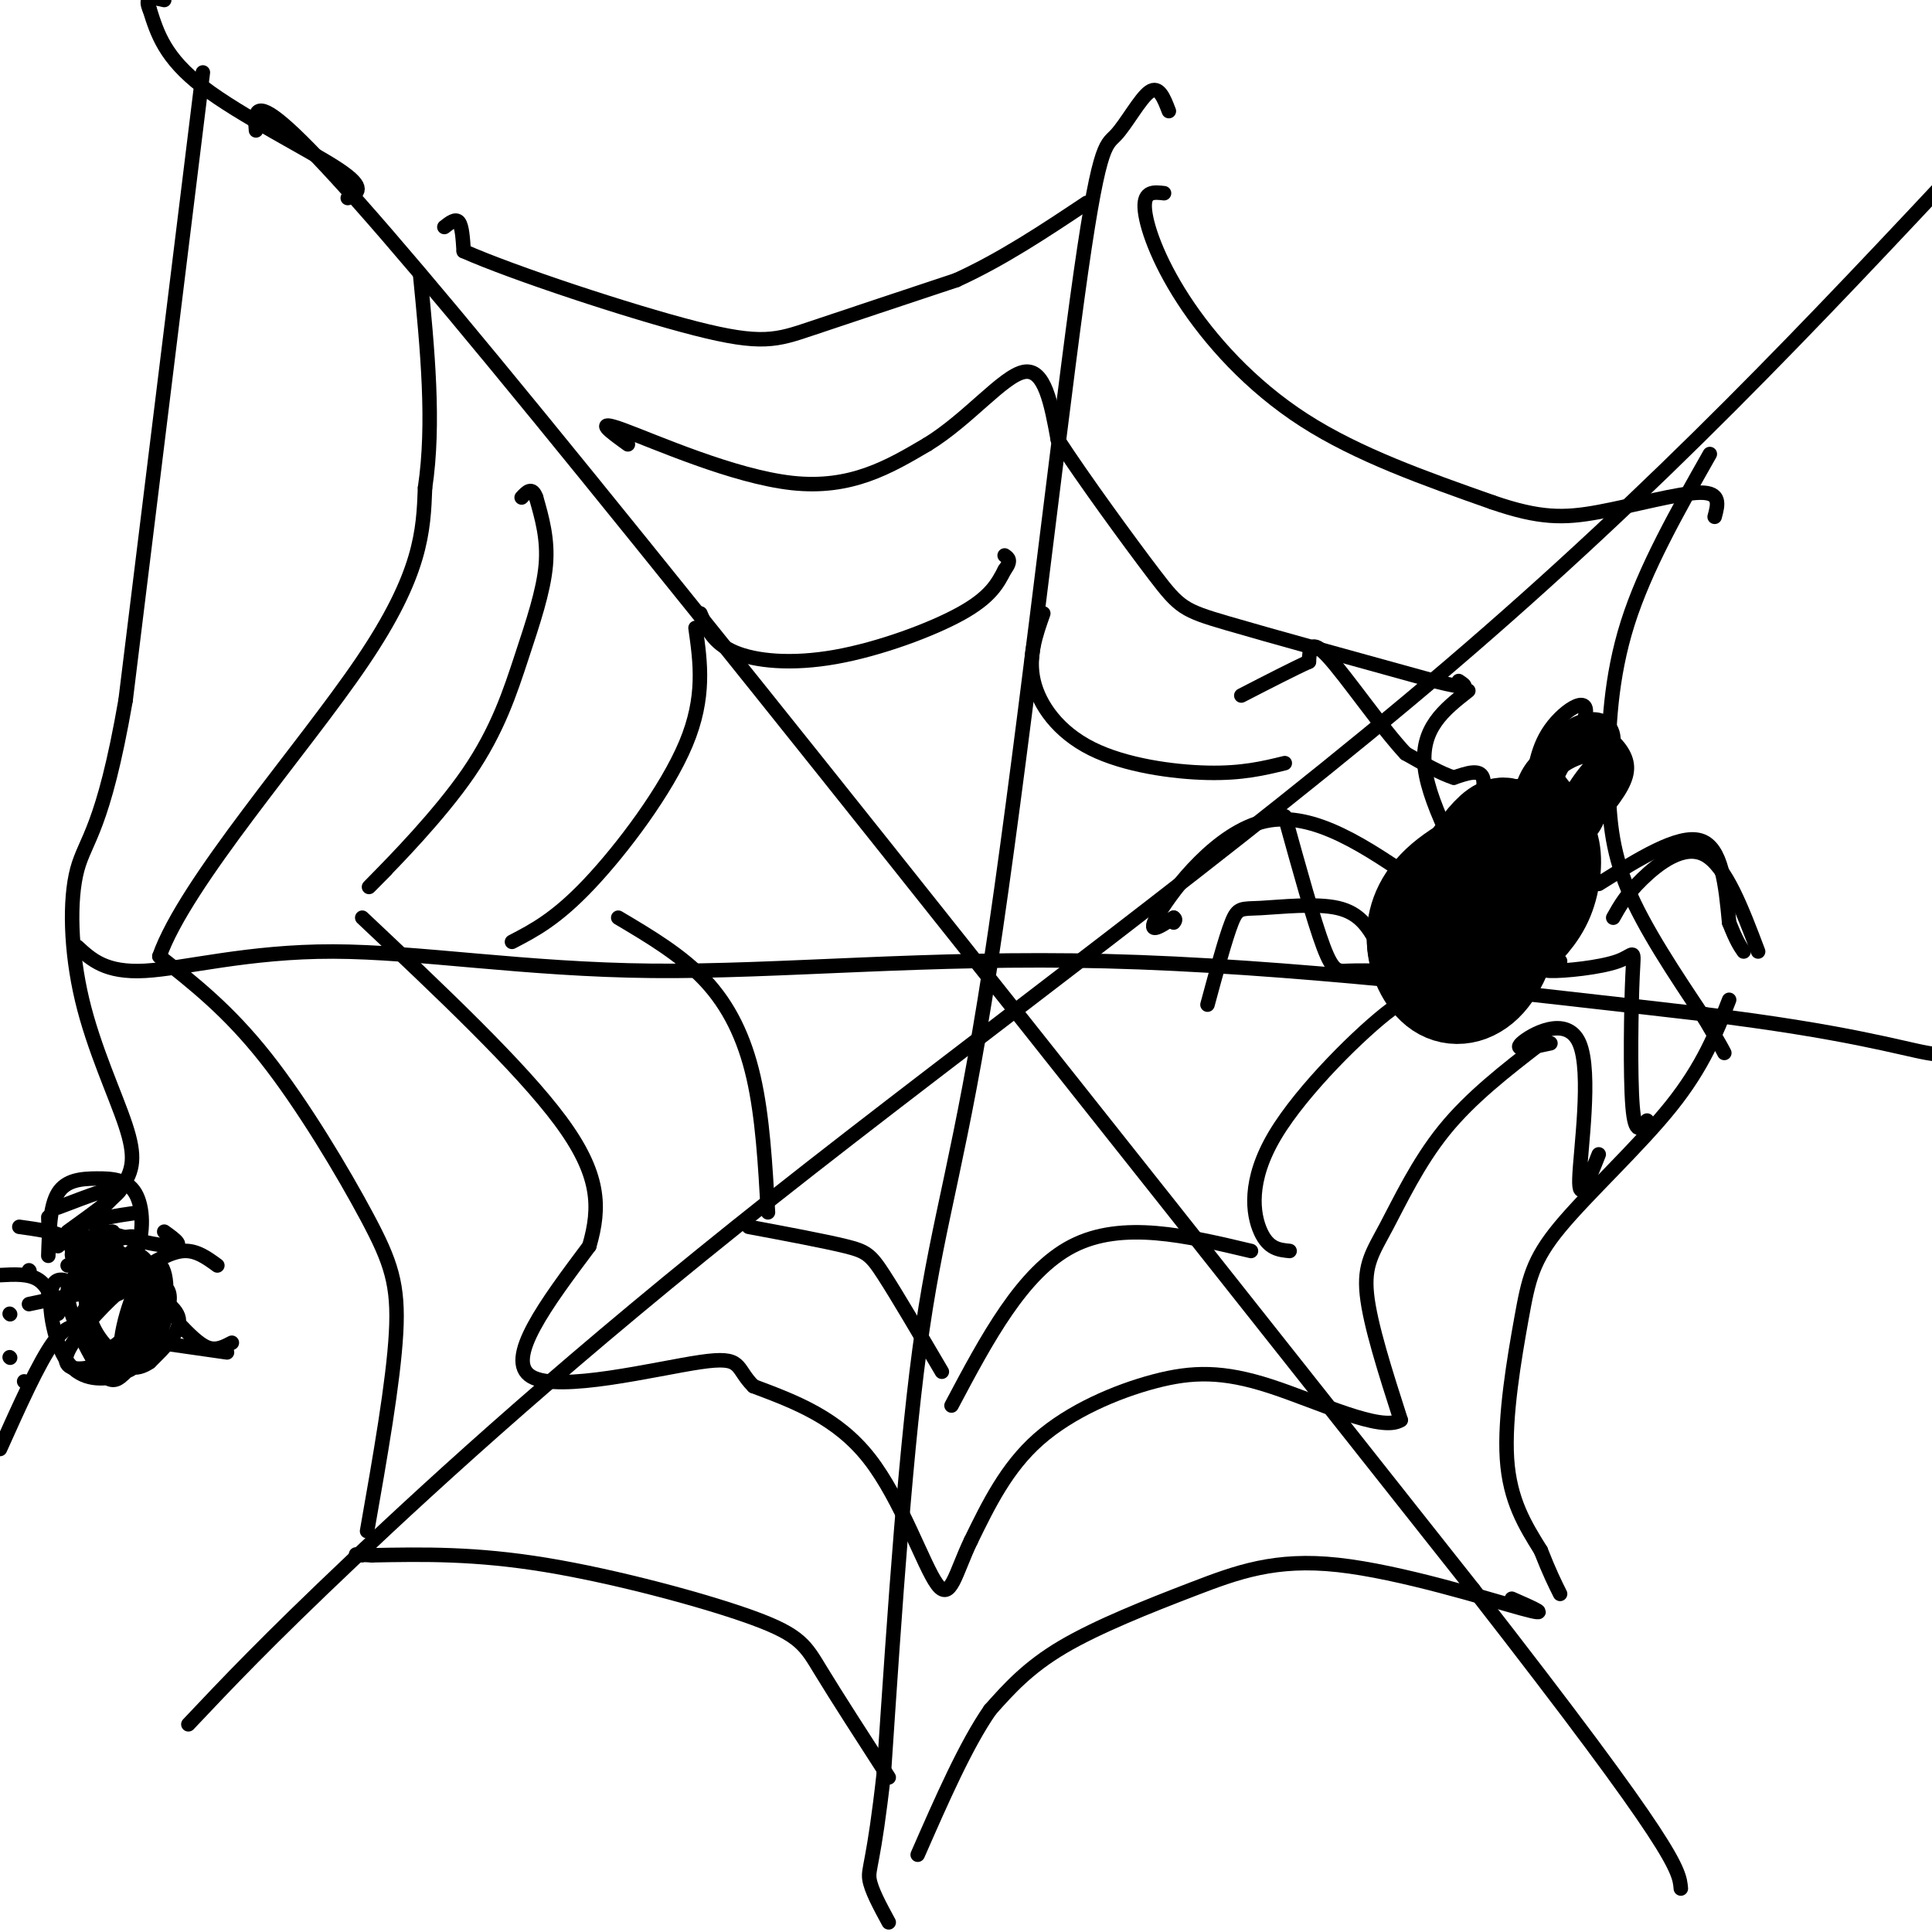 <svg viewBox='0 0 400 400' version='1.1' xmlns='http://www.w3.org/2000/svg' xmlns:xlink='http://www.w3.org/1999/xlink'><g fill='none' stroke='rgb(0,0,0)' stroke-width='3' stroke-linecap='round' stroke-linejoin='round'><path d='M39,357c8.054,-8.530 16.107,-17.060 34,-34c17.893,-16.940 45.625,-42.292 87,-75c41.375,-32.708 96.393,-72.774 140,-110c43.607,-37.226 75.804,-71.613 108,-106'/><path d='M408,32c18.500,-18.000 10.750,-10.000 3,-2'/><path d='M53,27c-0.500,-6.167 -1.000,-12.333 41,38c42.000,50.333 126.500,157.167 211,264'/><path d='M305,329c42.333,54.333 42.667,58.167 43,62'/><path d='M242,23c-1.021,-2.678 -2.042,-5.356 -4,-4c-1.958,1.356 -4.853,6.744 -7,9c-2.147,2.256 -3.544,1.378 -8,34c-4.456,32.622 -11.969,98.744 -18,138c-6.031,39.256 -10.580,51.644 -14,75c-3.420,23.356 -5.710,57.678 -8,92'/><path d='M183,367c-2.089,18.800 -3.311,19.800 -3,22c0.311,2.200 2.156,5.600 4,9'/><path d='M16,196c2.949,2.721 5.898,5.442 14,5c8.102,-0.442 21.357,-4.046 39,-4c17.643,0.046 39.673,3.743 66,4c26.327,0.257 56.951,-2.927 94,-2c37.049,0.927 80.525,5.963 124,11'/><path d='M353,210c29.289,3.578 40.511,7.022 46,8c5.489,0.978 5.244,-0.511 5,-2'/><path d='M92,47c1.167,-0.917 2.333,-1.833 3,-1c0.667,0.833 0.833,3.417 1,6'/><path d='M96,52c9.940,4.429 34.292,12.500 48,16c13.708,3.500 16.774,2.429 24,0c7.226,-2.429 18.613,-6.214 30,-10'/><path d='M198,58c9.500,-4.333 18.250,-10.167 27,-16'/><path d='M241,40c-2.083,-0.238 -4.167,-0.476 -4,3c0.167,3.476 2.583,10.667 8,19c5.417,8.333 13.833,17.810 25,25c11.167,7.190 25.083,12.095 39,17'/><path d='M309,104c9.798,3.381 14.792,3.333 22,2c7.208,-1.333 16.631,-3.952 21,-4c4.369,-0.048 3.685,2.476 3,5'/><path d='M354,94c-6.708,11.839 -13.417,23.679 -17,35c-3.583,11.321 -4.042,22.125 -4,31c0.042,8.875 0.583,15.821 4,24c3.417,8.179 9.708,17.589 16,27'/><path d='M353,211c3.333,5.667 3.667,6.333 4,7'/><path d='M358,207c-2.675,6.842 -5.349,13.684 -12,22c-6.651,8.316 -17.278,18.105 -23,25c-5.722,6.895 -6.541,10.895 -8,19c-1.459,8.105 -3.560,20.316 -3,29c0.560,8.684 3.780,13.842 7,19'/><path d='M319,321c1.833,4.667 2.917,6.833 4,9'/><path d='M313,331c4.431,1.941 8.861,3.882 2,2c-6.861,-1.882 -25.014,-7.587 -38,-9c-12.986,-1.413 -20.804,1.466 -30,5c-9.196,3.534 -19.770,7.724 -27,12c-7.230,4.276 -11.115,8.638 -15,13'/><path d='M205,354c-5.000,7.167 -10.000,18.583 -15,30'/><path d='M184,368c-5.399,-8.369 -10.798,-16.738 -14,-22c-3.202,-5.262 -4.208,-7.417 -14,-11c-9.792,-3.583 -28.369,-8.595 -43,-11c-14.631,-2.405 -25.315,-2.202 -36,-2'/><path d='M77,322c-6.333,-0.333 -4.167,-0.167 -2,0'/><path d='M76,317c2.720,-15.470 5.440,-30.940 6,-41c0.560,-10.060 -1.042,-14.708 -6,-24c-4.958,-9.292 -13.274,-23.226 -21,-33c-7.726,-9.774 -14.863,-15.387 -22,-21'/><path d='M33,198c5.333,-15.222 29.667,-42.778 42,-61c12.333,-18.222 12.667,-27.111 13,-36'/><path d='M88,101c2.000,-13.333 0.500,-28.667 -1,-44'/><path d='M80,180c-2.707,2.738 -5.413,5.477 -2,2c3.413,-3.477 12.946,-13.169 19,-22c6.054,-8.831 8.630,-16.801 11,-24c2.370,-7.199 4.534,-13.628 5,-19c0.466,-5.372 -0.767,-9.686 -2,-14'/><path d='M111,103c-0.833,-2.333 -1.917,-1.167 -3,0'/><path d='M130,92c-3.689,-2.667 -7.378,-5.333 -1,-3c6.378,2.333 22.822,9.667 35,11c12.178,1.333 20.089,-3.333 28,-8'/><path d='M192,92c8.489,-5.200 15.711,-14.200 20,-15c4.289,-0.800 5.644,6.600 7,14'/><path d='M219,91c5.226,8.048 14.792,21.167 20,28c5.208,6.833 6.060,7.381 15,10c8.940,2.619 25.970,7.310 43,12'/><path d='M297,141c8.000,2.000 6.500,1.000 5,0'/><path d='M304,143c-5.000,3.917 -10.000,7.833 -9,16c1.000,8.167 8.000,20.583 15,33'/><path d='M319,216c-7.256,5.607 -14.512,11.214 -20,18c-5.488,6.786 -9.208,14.750 -12,20c-2.792,5.250 -4.655,7.786 -4,14c0.655,6.214 3.827,16.107 7,26'/><path d='M290,294c-3.915,2.622 -17.204,-3.823 -27,-7c-9.796,-3.177 -16.099,-3.086 -24,-1c-7.901,2.086 -17.400,6.167 -24,12c-6.600,5.833 -10.300,13.416 -14,21'/><path d='M201,319c-3.202,6.655 -4.208,12.792 -7,9c-2.792,-3.792 -7.369,-17.512 -14,-26c-6.631,-8.488 -15.315,-11.744 -24,-15'/><path d='M156,287c-3.976,-3.952 -1.917,-6.333 -11,-5c-9.083,1.333 -29.310,6.381 -35,3c-5.690,-3.381 3.155,-15.190 12,-27'/><path d='M122,258c2.356,-8.111 2.244,-14.889 -6,-26c-8.244,-11.111 -24.622,-26.556 -41,-42'/><path d='M106,195c4.578,-2.378 9.156,-4.756 16,-12c6.844,-7.244 15.956,-19.356 20,-29c4.044,-9.644 3.022,-16.822 2,-24'/><path d='M145,127c1.304,3.054 2.607,6.107 7,8c4.393,1.893 11.875,2.625 21,1c9.125,-1.625 19.893,-5.607 26,-9c6.107,-3.393 7.554,-6.196 9,-9'/><path d='M208,118c1.500,-2.000 0.750,-2.500 0,-3'/><path d='M216,127c-1.583,4.494 -3.167,8.988 -2,14c1.167,5.012 5.083,10.542 12,14c6.917,3.458 16.833,4.845 24,5c7.167,0.155 11.583,-0.923 16,-2'/><path d='M266,169c3.000,10.844 6.000,21.689 8,27c2.000,5.311 3.000,5.089 5,5c2.000,-0.089 5.000,-0.044 8,0'/><path d='M293,211c0.476,-3.214 0.952,-6.429 -5,-2c-5.952,4.429 -18.333,16.500 -24,26c-5.667,9.500 -4.619,16.429 -3,20c1.619,3.571 3.810,3.786 6,4'/><path d='M259,259c-13.333,-3.167 -26.667,-6.333 -37,-1c-10.333,5.333 -17.667,19.167 -25,33'/><path d='M195,284c-4.622,-7.867 -9.244,-15.733 -12,-20c-2.756,-4.267 -3.644,-4.933 -8,-6c-4.356,-1.067 -12.178,-2.533 -20,-4'/><path d='M159,251c-0.556,-9.889 -1.111,-19.778 -3,-28c-1.889,-8.222 -5.111,-14.778 -10,-20c-4.889,-5.222 -11.444,-9.111 -18,-13'/></g>
<g fill='none' stroke='rgb(0,0,0)' stroke-width='20' stroke-linecap='round' stroke-linejoin='round'><path d='M317,176c-6.845,3.501 -13.689,7.001 -18,10c-4.311,2.999 -6.088,5.495 -6,9c0.088,3.505 2.040,8.019 5,10c2.960,1.981 6.927,1.428 10,-2c3.073,-3.428 5.250,-9.731 6,-17c0.750,-7.269 0.071,-15.506 -3,-15c-3.071,0.506 -8.536,9.753 -14,19'/><path d='M297,190c-2.670,5.887 -2.346,11.104 0,12c2.346,0.896 6.713,-2.528 10,-7c3.287,-4.472 5.493,-9.992 7,-14c1.507,-4.008 2.315,-6.505 -1,-6c-3.315,0.505 -10.755,4.012 -15,8c-4.245,3.988 -5.297,8.458 -5,12c0.297,3.542 1.942,6.155 5,6c3.058,-0.155 7.529,-3.077 12,-6'/><path d='M310,195c3.710,-3.952 6.984,-10.833 8,-15c1.016,-4.167 -0.226,-5.622 -1,-7c-0.774,-1.378 -1.078,-2.679 -3,-1c-1.922,1.679 -5.461,6.340 -9,11'/><path d='M302,194c0.850,-3.673 1.700,-7.346 4,-11c2.300,-3.654 6.049,-7.289 9,-9c2.951,-1.711 5.102,-1.499 6,1c0.898,2.499 0.542,7.285 -1,11c-1.542,3.715 -4.271,6.357 -7,9'/><path d='M313,195c-2.833,2.500 -6.417,4.250 -10,6'/></g>
<g fill='none' stroke='rgb(0,0,0)' stroke-width='3' stroke-linecap='round' stroke-linejoin='round'><path d='M332,169c-4.590,-0.746 -9.180,-1.493 -11,-3c-1.820,-1.507 -0.869,-3.775 2,-7c2.869,-3.225 7.657,-7.407 9,-4c1.343,3.407 -0.759,14.402 -3,17c-2.241,2.598 -4.620,-3.201 -7,-9'/><path d='M323,171c6.224,-6.333 12.448,-12.666 11,-12c-1.448,0.666 -10.568,8.332 -14,9c-3.432,0.668 -1.177,-5.661 3,-9c4.177,-3.339 10.274,-3.689 10,-1c-0.274,2.689 -6.920,8.416 -8,8c-1.080,-0.416 3.406,-6.976 6,-9c2.594,-2.024 3.297,0.488 4,3'/><path d='M335,160c-0.500,1.667 -3.750,4.333 -7,7'/><path d='M329,164c-0.509,1.210 -1.019,2.419 -3,1c-1.981,-1.419 -5.435,-5.467 -5,-9c0.435,-3.533 4.758,-6.550 8,-7c3.242,-0.450 5.402,1.669 5,5c-0.402,3.331 -3.365,7.876 -7,10c-3.635,2.124 -7.944,1.827 -10,1c-2.056,-0.827 -1.861,-2.184 -1,-4c0.861,-1.816 2.389,-4.090 5,-5c2.611,-0.910 6.306,-0.455 10,0'/><path d='M331,156c2.148,0.005 2.516,0.018 2,4c-0.516,3.982 -1.918,11.931 -5,13c-3.082,1.069 -7.845,-4.744 -8,-10c-0.155,-5.256 4.299,-9.955 8,-11c3.701,-1.045 6.650,1.565 8,4c1.350,2.435 1.100,4.696 -1,8c-2.100,3.304 -6.050,7.652 -10,12'/><path d='M331,183c8.250,-5.167 16.500,-10.333 21,-9c4.500,1.333 5.250,9.167 6,17'/><path d='M358,191c1.500,3.833 2.250,4.917 3,6'/><path d='M305,172c1.333,-4.583 2.667,-9.167 2,-11c-0.667,-1.833 -3.333,-0.917 -6,0'/><path d='M301,161c-2.667,-0.833 -6.333,-2.917 -10,-5'/><path d='M291,156c-4.933,-5.267 -12.267,-15.933 -16,-20c-3.733,-4.067 -3.867,-1.533 -4,1'/><path d='M271,137c-3.000,1.333 -8.500,4.167 -14,7'/><path d='M294,183c-11.000,-7.578 -22.000,-15.156 -32,-13c-10.000,2.156 -19.000,14.044 -22,19c-3.000,4.956 0.000,2.978 3,1'/><path d='M243,190c0.500,0.333 0.250,0.667 0,1'/><path d='M285,195c-1.720,-2.970 -3.440,-5.940 -8,-7c-4.560,-1.060 -11.958,-0.208 -16,0c-4.042,0.208 -4.726,-0.226 -6,3c-1.274,3.226 -3.137,10.113 -5,17'/><path d='M321,216c-3.917,0.863 -7.833,1.726 -6,0c1.833,-1.726 9.417,-6.042 12,0c2.583,6.042 0.167,22.440 0,28c-0.167,5.560 1.917,0.280 4,-5'/><path d='M323,199c-2.335,0.952 -4.670,1.904 -2,2c2.670,0.096 10.344,-0.665 14,-2c3.656,-1.335 3.292,-3.244 3,3c-0.292,6.244 -0.512,20.641 0,27c0.512,6.359 1.756,4.679 3,3'/><path d='M317,166c0.463,-5.324 0.925,-10.648 4,-15c3.075,-4.352 8.762,-7.734 7,-2c-1.762,5.734 -10.974,20.582 -11,23c-0.026,2.418 9.136,-7.595 12,-11c2.864,-3.405 -0.568,-0.203 -4,3'/><path d='M334,190c1.333,-2.378 2.667,-4.756 6,-8c3.333,-3.244 8.667,-7.356 13,-5c4.333,2.356 7.667,11.178 11,20'/><path d='M72,41c2.022,-1.000 4.044,-2.000 -2,-6c-6.044,-4.000 -20.156,-11.000 -28,-17c-7.844,-6.000 -9.422,-11.000 -11,-16'/><path d='M31,2c-1.333,-3.000 0.833,-2.500 3,-2'/><path d='M42,15c0.000,0.000 -16.000,130.000 -16,130'/><path d='M26,145c-4.662,26.777 -8.315,28.719 -10,35c-1.685,6.281 -1.400,16.900 1,27c2.400,10.100 6.915,19.681 9,26c2.085,6.319 1.738,9.377 -1,13c-2.738,3.623 -7.869,7.812 -13,12'/><path d='M6,270c6.903,-1.465 13.806,-2.930 18,-3c4.194,-0.070 5.678,1.255 5,4c-0.678,2.745 -3.518,6.908 -6,8c-2.482,1.092 -4.605,-0.888 -6,-2c-1.395,-1.112 -2.060,-1.355 0,-5c2.060,-3.645 6.847,-10.693 10,-12c3.153,-1.307 4.672,3.127 5,7c0.328,3.873 -0.536,7.185 -3,10c-2.464,2.815 -6.528,5.134 -10,6c-3.472,0.866 -6.350,0.279 -5,-3c1.350,-3.279 6.929,-9.250 10,-12c3.071,-2.750 3.635,-2.279 6,-1c2.365,1.279 6.533,3.365 7,6c0.467,2.635 -2.766,5.817 -6,9'/><path d='M31,282c-2.572,1.820 -6.003,1.871 -6,-3c0.003,-4.871 3.439,-14.664 6,-17c2.561,-2.336 4.248,2.786 3,9c-1.248,6.214 -5.431,13.519 -9,13c-3.569,-0.519 -6.524,-8.861 -7,-13c-0.476,-4.139 1.529,-4.073 5,-5c3.471,-0.927 8.409,-2.845 9,1c0.591,3.845 -3.167,13.455 -6,17c-2.833,3.545 -4.743,1.025 -7,-3c-2.257,-4.025 -4.862,-9.554 -5,-13c-0.138,-3.446 2.190,-4.810 6,-5c3.810,-0.190 9.103,0.795 12,2c2.897,1.205 3.399,2.630 3,5c-0.399,2.370 -1.700,5.685 -3,9'/><path d='M32,279c-1.142,2.345 -2.495,3.707 -5,3c-2.505,-0.707 -6.160,-3.482 -8,-8c-1.840,-4.518 -1.865,-10.777 -1,-14c0.865,-3.223 2.619,-3.408 5,-2c2.381,1.408 5.387,4.410 6,9c0.613,4.590 -1.167,10.769 -2,14c-0.833,3.231 -0.718,3.516 -3,4c-2.282,0.484 -6.961,1.169 -10,-3c-3.039,-4.169 -4.440,-13.191 -3,-16c1.440,-2.809 5.720,0.596 10,4'/><path d='M29,263c3.167,-1.917 6.333,-3.833 9,-4c2.667,-0.167 4.833,1.417 7,3'/><path d='M26,277c0.000,0.000 21.000,3.000 21,3'/><path d='M5,286c0.000,0.000 0.100,0.100 0.1,0.1'/><path d='M6,263c0.000,0.000 0.100,0.100 0.1,0.1'/><path d='M2,281c0.000,0.000 0.100,0.100 0.1,0.1'/><path d='M18,275c-2.000,-0.583 -4.000,-1.167 -7,3c-3.000,4.167 -7.000,13.083 -11,22'/><path d='M2,272c0.000,0.000 0.100,0.100 0.1,0.1'/><path d='M12,272c-1.000,-2.833 -2.000,-5.667 -4,-7c-2.000,-1.333 -5.000,-1.167 -8,-1'/><path d='M37,274c2.083,2.167 4.167,4.333 6,5c1.833,0.667 3.417,-0.167 5,-1'/><path d='M4,254c3.583,0.500 7.167,1.000 9,2c1.833,1.000 1.917,2.500 2,4'/><path d='M10,268c0.000,0.000 0.100,0.100 0.1,0.1'/><path d='M14,262c5.309,-2.931 10.619,-5.861 13,-6c2.381,-0.139 1.834,2.514 -1,4c-2.834,1.486 -7.956,1.804 -10,1c-2.044,-0.804 -1.009,-2.729 1,-3c2.009,-0.271 4.992,1.113 7,2c2.008,0.887 3.041,1.277 3,3c-0.041,1.723 -1.154,4.778 -3,5c-1.846,0.222 -4.423,-2.389 -7,-5'/><path d='M17,263c-0.833,-1.000 0.583,-1.000 2,-1'/><path d='M10,260c0.166,-5.147 0.332,-10.293 2,-13c1.668,-2.707 4.839,-2.973 8,-3c3.161,-0.027 6.313,0.185 8,3c1.687,2.815 1.911,8.233 0,13c-1.911,4.767 -5.955,8.884 -10,13'/><path d='M10,252c0.067,2.400 0.133,4.800 3,5c2.867,0.200 8.533,-1.800 10,-2c1.467,-0.200 -1.267,1.400 -4,3'/><path d='M14,255c5.667,-4.083 11.333,-8.167 11,-9c-0.333,-0.833 -6.667,1.583 -13,4'/><path d='M34,255c2.289,1.644 4.578,3.289 1,3c-3.578,-0.289 -13.022,-2.511 -15,-4c-1.978,-1.489 3.511,-2.244 9,-3'/></g>
</svg>